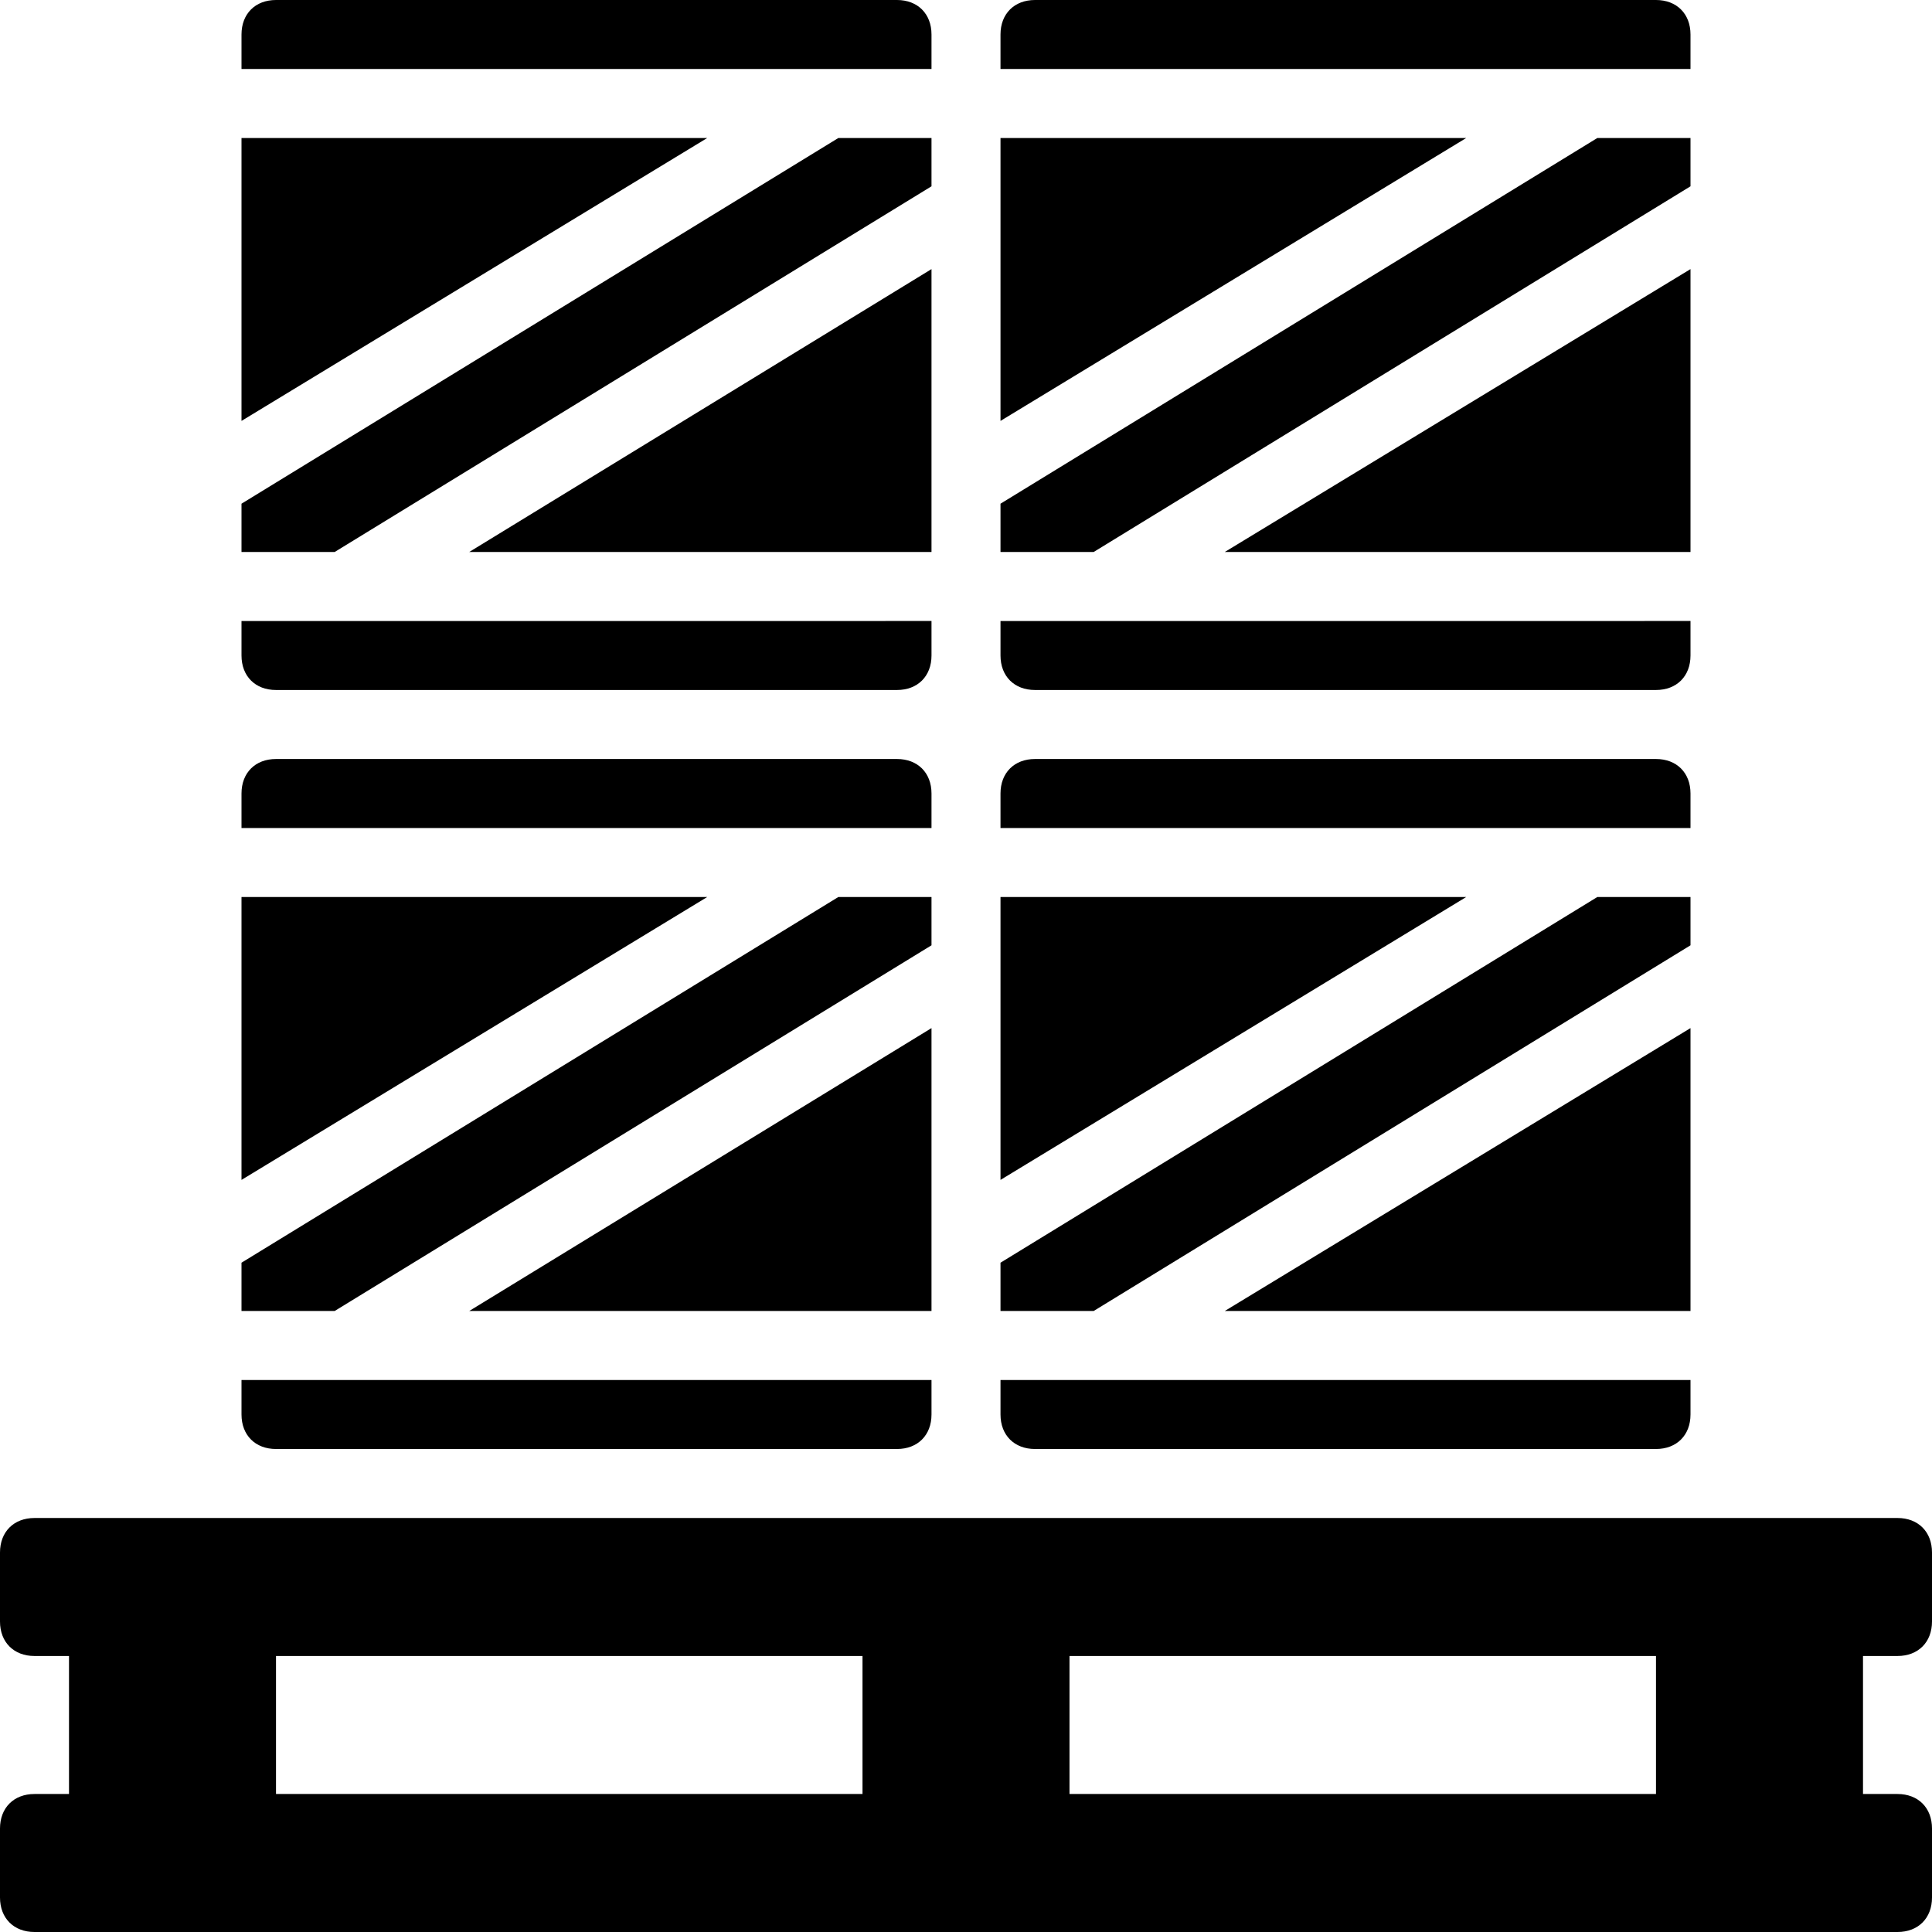 <?xml version="1.0" encoding="utf-8"?>
<!-- Generator: Adobe Illustrator 25.0.1, SVG Export Plug-In . SVG Version: 6.00 Build 0)  -->
<svg version="1.1" id="Layer_1" xmlns="http://www.w3.org/2000/svg" xmlns:xlink="http://www.w3.org/1999/xlink" x="0px" y="0px"
	 viewBox="0 0 56 56" style="enable-background:new 0 0 56 56;" xml:space="preserve">
<desc>Created with Sketch.</desc>
<g>
	<g>
		<path d="M30,42h18c0.6,0,1-0.4,1-1v-1H29v1C29,41.6,29.4,42,30,42z"/>
		<polygon points="29,26 29,34.2 42.5,26 		"/>
		<polygon points="49,27.4 49,26 46.3,26 29,36.6 29,38 31.7,38 		"/>
		<path d="M49,23c0-0.6-0.4-1-1-1H30c-0.6,0-1,0.4-1,1v1h20V23z"/>
		<polygon points="49,7.8 35.5,16 49,16 		"/>
		<path d="M49,1c0-0.6-0.4-1-1-1H30c-0.6,0-1,0.4-1,1v1h20V1z"/>
		<path d="M30,20h18c0.6,0,1-0.4,1-1v-1H29v1C29,19.6,29.4,20,30,20z"/>
		<polygon points="29,4 29,12.2 42.5,4 		"/>
		<path d="M27,1c0-0.6-0.4-1-1-1H8C7.4,0,7,0.4,7,1v1h20V1z"/>
		<polygon points="49,5.4 49,4 46.3,4 29,14.6 29,16 31.7,16 		"/>
		<polygon points="49,29.8 35.5,38 49,38 		"/>
		<polygon points="27,29.8 13.6,38 27,38 		"/>
		<polygon points="7,26 7,34.2 20.5,26 		"/>
		<polygon points="27,27.4 27,26 24.3,26 7,36.6 7,38 9.7,38 		"/>
		<path d="M8,42h18c0.6,0,1-0.4,1-1v-1H7v1C7,41.6,7.4,42,8,42z"/>
		<path d="M55,48c0.6,0,1-0.4,1-1v-2c0-0.6-0.4-1-1-1H1c-0.6,0-1,0.4-1,1v2c0,0.6,0.4,1,1,1h1v4H1c-0.6,0-1,0.4-1,1v2
			c0,0.6,0.4,1,1,1h54c0.6,0,1-0.4,1-1v-2c0-0.6-0.4-1-1-1h-1v-4H55z M8,52v-4h17v4H8z M48,52H31v-4h17V52z"/>
		<path d="M27,23c0-0.6-0.4-1-1-1H8c-0.6,0-1,0.4-1,1v1h20V23z"/>
		<polygon points="27,7.8 13.6,16 27,16 		"/>
		<polygon points="27,5.4 27,4 24.3,4 7,14.6 7,16 9.7,16 		"/>
		<path d="M8,20h18c0.6,0,1-0.4,1-1v-1H7v1C7,19.6,7.4,20,8,20z"/>
		<polygon points="7,4 7,12.2 20.5,4 		"/>
	</g>
</g>
</svg>
